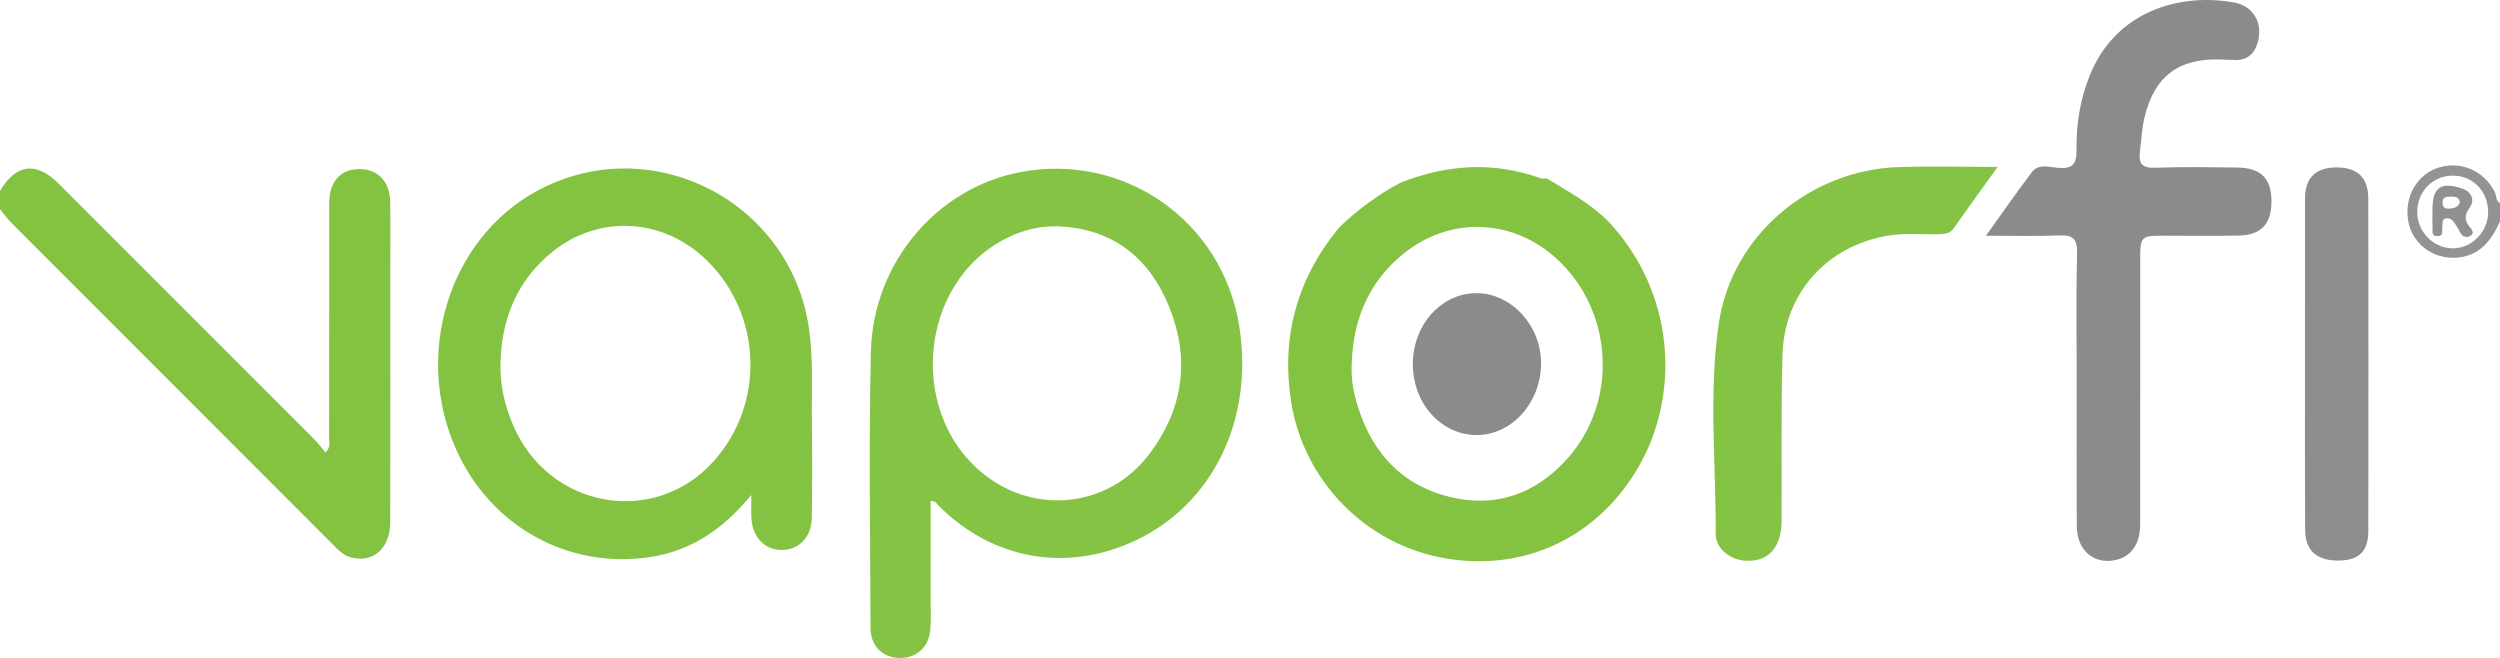 <svg xmlns="http://www.w3.org/2000/svg" xmlns:xlink="http://www.w3.org/1999/xlink" id="Layer_1" x="0px" y="0px" width="413.273px" height="108.767px" viewBox="0 0 413.273 108.767" xml:space="preserve"><g>	<path fill-rule="evenodd" clip-rule="evenodd" fill="#83C341" d="M0,31.556c2.674-4.494,5.986-4.907,9.732-1.165  C23.83,44.473,37.917,58.564,51.998,72.663c0.645,0.646,1.187,1.397,1.798,2.125c0.953-0.901,0.604-1.694,0.606-2.376  c0.026-12.947,0.01-25.896,0.025-38.843c0.004-3.665,1.968-5.73,5.247-5.618c2.856,0.098,4.774,2.149,4.828,5.355  c0.066,3.95,0.017,7.903,0.017,11.854c0,13.705,0.013,27.409-0.007,41.113c-0.006,4.356-2.774,6.82-6.453,5.884  c-1.04-0.265-1.78-0.892-2.498-1.609C37.668,72.652,19.771,54.761,1.887,36.855C1.194,36.162,0.626,35.344,0,34.583  C0,33.574,0,32.564,0,31.556z"></path>	<path fill-rule="evenodd" clip-rule="evenodd" fill="#939395" d="M413.273,36.602c-1.473,3.298-3.523,5.887-7.521,6.007  c-3.854,0.116-7.094-2.518-7.676-6.197c-0.624-3.96,1.541-7.655,5.113-8.728c3.74-1.122,7.546,0.617,9.257,4.146  c0.28,0.578,0.112,1.379,0.827,1.744C413.273,34.583,413.273,35.593,413.273,36.602z M411.311,35.178  c0.044-3.524-2.48-6.162-5.878-6.141c-3.277,0.021-5.815,2.605-5.839,5.946c-0.023,3.276,2.547,5.979,5.771,6.066  C408.495,41.134,411.271,38.393,411.311,35.178z"></path>	<path fill-rule="evenodd" clip-rule="evenodd" fill="#84C343" d="M153.838,82.812c0,5.339,0.002,10.676-0.001,16.012  c-0.001,1.766,0.101,3.54-0.05,5.293c-0.253,2.951-2.379,4.762-5.232,4.646c-2.709-0.11-4.642-2.016-4.65-4.93  c-0.045-15.212-0.285-30.431,0.059-45.636c0.332-14.692,10.853-27.053,24.541-29.712c17.312-3.364,33.586,8.026,36.353,25.445  c2.443,15.379-4.342,29.388-17.153,35.416c-11.351,5.34-23.529,3.204-32.473-5.679C154.904,83.345,154.729,82.776,153.838,82.812z   M174.973,37.417c-2.935-0.094-5.682,0.555-8.299,1.817c-15.199,7.333-16.893,30.236-2.953,39.957  c8.469,5.905,19.81,4.261,26.107-3.926c6.215-8.076,7.025-16.973,2.78-26.053C189.199,41.918,183.239,37.762,174.973,37.417z"></path>	<path fill-rule="evenodd" clip-rule="evenodd" fill="#84C342" d="M124.203,81.817c-4.631,5.644-9.934,9.209-16.559,10.243  c-13.653,2.132-26.51-5.02-32.202-17.67c-7.126-15.837-1.231-34.873,13.249-42.785c18.747-10.243,41.996,1.508,45.043,22.712  c0.746,5.197,0.407,10.399,0.479,15.601c0.07,5.21,0.066,10.423-0.01,15.634c-0.045,3.183-2.044,5.284-4.851,5.363  c-2.887,0.08-4.994-2.093-5.142-5.346C124.163,84.521,124.203,83.468,124.203,81.817z M82.732,60.23  c-0.077,3.517,0.726,6.847,2.084,10.044c5.866,13.809,23.348,16.934,33.182,5.946c8.476-9.466,8.002-24.143-1.066-33.092  c-7.254-7.158-18.042-7.784-25.849-1.311C85.363,46.562,82.856,52.89,82.732,60.23z"></path>	<path fill-rule="evenodd" clip-rule="evenodd" fill="#84C342" d="M255.686,29.487c3.532,2.156,7.192,4.129,10.162,7.09  c11.048,11.739,11.995,28.528,5.007,40.618c-6.625,11.465-18.621,17.341-31.817,15.126c-13.361-2.243-23.552-12.939-25.588-25.842  c-1.715-10.869,0.991-20.455,7.94-28.91c3.083-2.917,6.441-5.453,10.217-7.416c7.613-2.961,15.294-3.499,23.081-0.679  C254.982,29.581,255.352,29.488,255.686,29.487z M223.457,60.102c-0.104,1.961,0.119,3.887,0.618,5.754  c2.198,8.233,7.044,14.151,15.496,16.264c7.673,1.918,14.309-0.461,19.545-6.323c8.497-9.516,7.574-24.588-1.899-33.127  c-7.331-6.607-17.672-6.91-25.311-0.646C226.224,46.684,223.672,52.867,223.457,60.102z"></path>	<path fill-rule="evenodd" clip-rule="evenodd" fill="#8B8B8D" d="M328.296,38.963c2.732-3.803,5.096-7.223,7.611-10.527  c1.087-1.429,2.864-0.813,4.276-0.693c2.434,0.208,3.127-0.584,3.088-3.044c-0.066-4.116,0.592-8.197,2.123-12.072  c4.26-10.787,14.873-13.835,23.896-12.223c3.185,0.568,4.795,3.349,3.977,6.456c-0.497,1.89-1.639,3.105-3.756,3.059  C368.756,9.9,368,9.873,367.244,9.842c-7.002-0.295-11.095,2.716-12.732,9.54c-0.446,1.863-0.521,3.815-0.768,5.726  c-0.244,1.879,0.349,2.7,2.466,2.624c4.532-0.165,9.075-0.094,13.612-0.037c3.99,0.05,5.699,1.833,5.67,5.734  c-0.026,3.609-1.733,5.435-5.393,5.512c-4.032,0.086-8.067,0.021-12.103,0.022c-4.2,0-4.2,0-4.2,4.326  c0,14.455,0.006,28.911-0.005,43.366c-0.003,3.241-1.447,5.331-3.999,5.905c-3.662,0.824-6.462-1.548-6.484-5.634  c-0.045-7.983-0.014-15.968-0.014-23.952c0-7.06-0.11-14.122,0.061-21.178c0.059-2.426-0.776-2.972-3.002-2.879  C336.525,39.079,332.686,38.963,328.296,38.963z"></path>	<path fill-rule="evenodd" clip-rule="evenodd" fill="#84C343" d="M330.237,27.591c-2.648,3.685-4.975,6.863-7.227,10.093  c-0.626,0.898-1.409,1.006-2.376,1.031c-2.849,0.074-5.703-0.243-8.546,0.239c-10.103,1.714-17.163,9.515-17.43,19.769  c-0.238,9.146-0.099,18.3-0.147,27.451c-0.024,4.518-2.413,6.925-6.363,6.48c-2.313-0.26-4.531-2.079-4.522-4.359  c0.046-11.663-1.208-23.413,0.533-34.969c2.181-14.48,15.109-25.262,29.738-25.709C319.159,27.455,324.43,27.591,330.237,27.591z"></path>	<path fill-rule="evenodd" clip-rule="evenodd" fill="#8D8D8F" d="M381.036,59.822c0-8.992-0.007-17.984,0.004-26.977  c0.004-3.484,1.793-5.2,5.325-5.168c3.381,0.03,5.134,1.711,5.139,5.158c0.026,18.32,0.026,36.64,0.001,54.96  c-0.005,3.398-1.584,4.862-4.997,4.871c-3.551,0.008-5.436-1.673-5.454-5.113C381.004,78.31,381.037,69.065,381.036,59.822z"></path>	<path fill-rule="evenodd" clip-rule="evenodd" fill="#909092" d="M402.112,35.096c0-0.167,0-0.335,0-0.502  c0.001-3.582,1.337-4.586,4.845-3.455c1.501,0.484,2.257,1.818,1.329,3.145c-0.869,1.242-0.95,2.086-0.035,3.208  c0.314,0.386,0.886,1.034,0.185,1.47c-0.57,0.354-1.302,0.269-1.716-0.481c-0.283-0.512-0.569-1.024-0.889-1.514  c-0.329-0.504-0.751-0.963-1.415-0.873c-0.859,0.115-0.58,0.856-0.673,1.39c-0.103,0.594,0.288,1.525-0.753,1.552  c-1.241,0.03-0.801-1.023-0.861-1.679C402.061,36.608,402.113,35.85,402.112,35.096z M406.635,33.395  c-0.182-0.941-0.894-0.872-1.552-0.887c-0.721-0.017-1.344,0.087-1.308,1.042c0.029,0.767,0.492,1.021,1.152,0.937  C405.657,34.394,406.43,34.292,406.635,33.395z"></path>	<path fill-rule="evenodd" clip-rule="evenodd" fill="#8B8B8D" d="M233.556,60.079c0.05-6.522,4.877-11.75,10.723-11.614  c5.726,0.134,10.529,5.492,10.473,11.683c-0.059,6.477-4.893,11.803-10.681,11.771C238.178,71.884,233.505,66.623,233.556,60.079z"></path></g></svg>